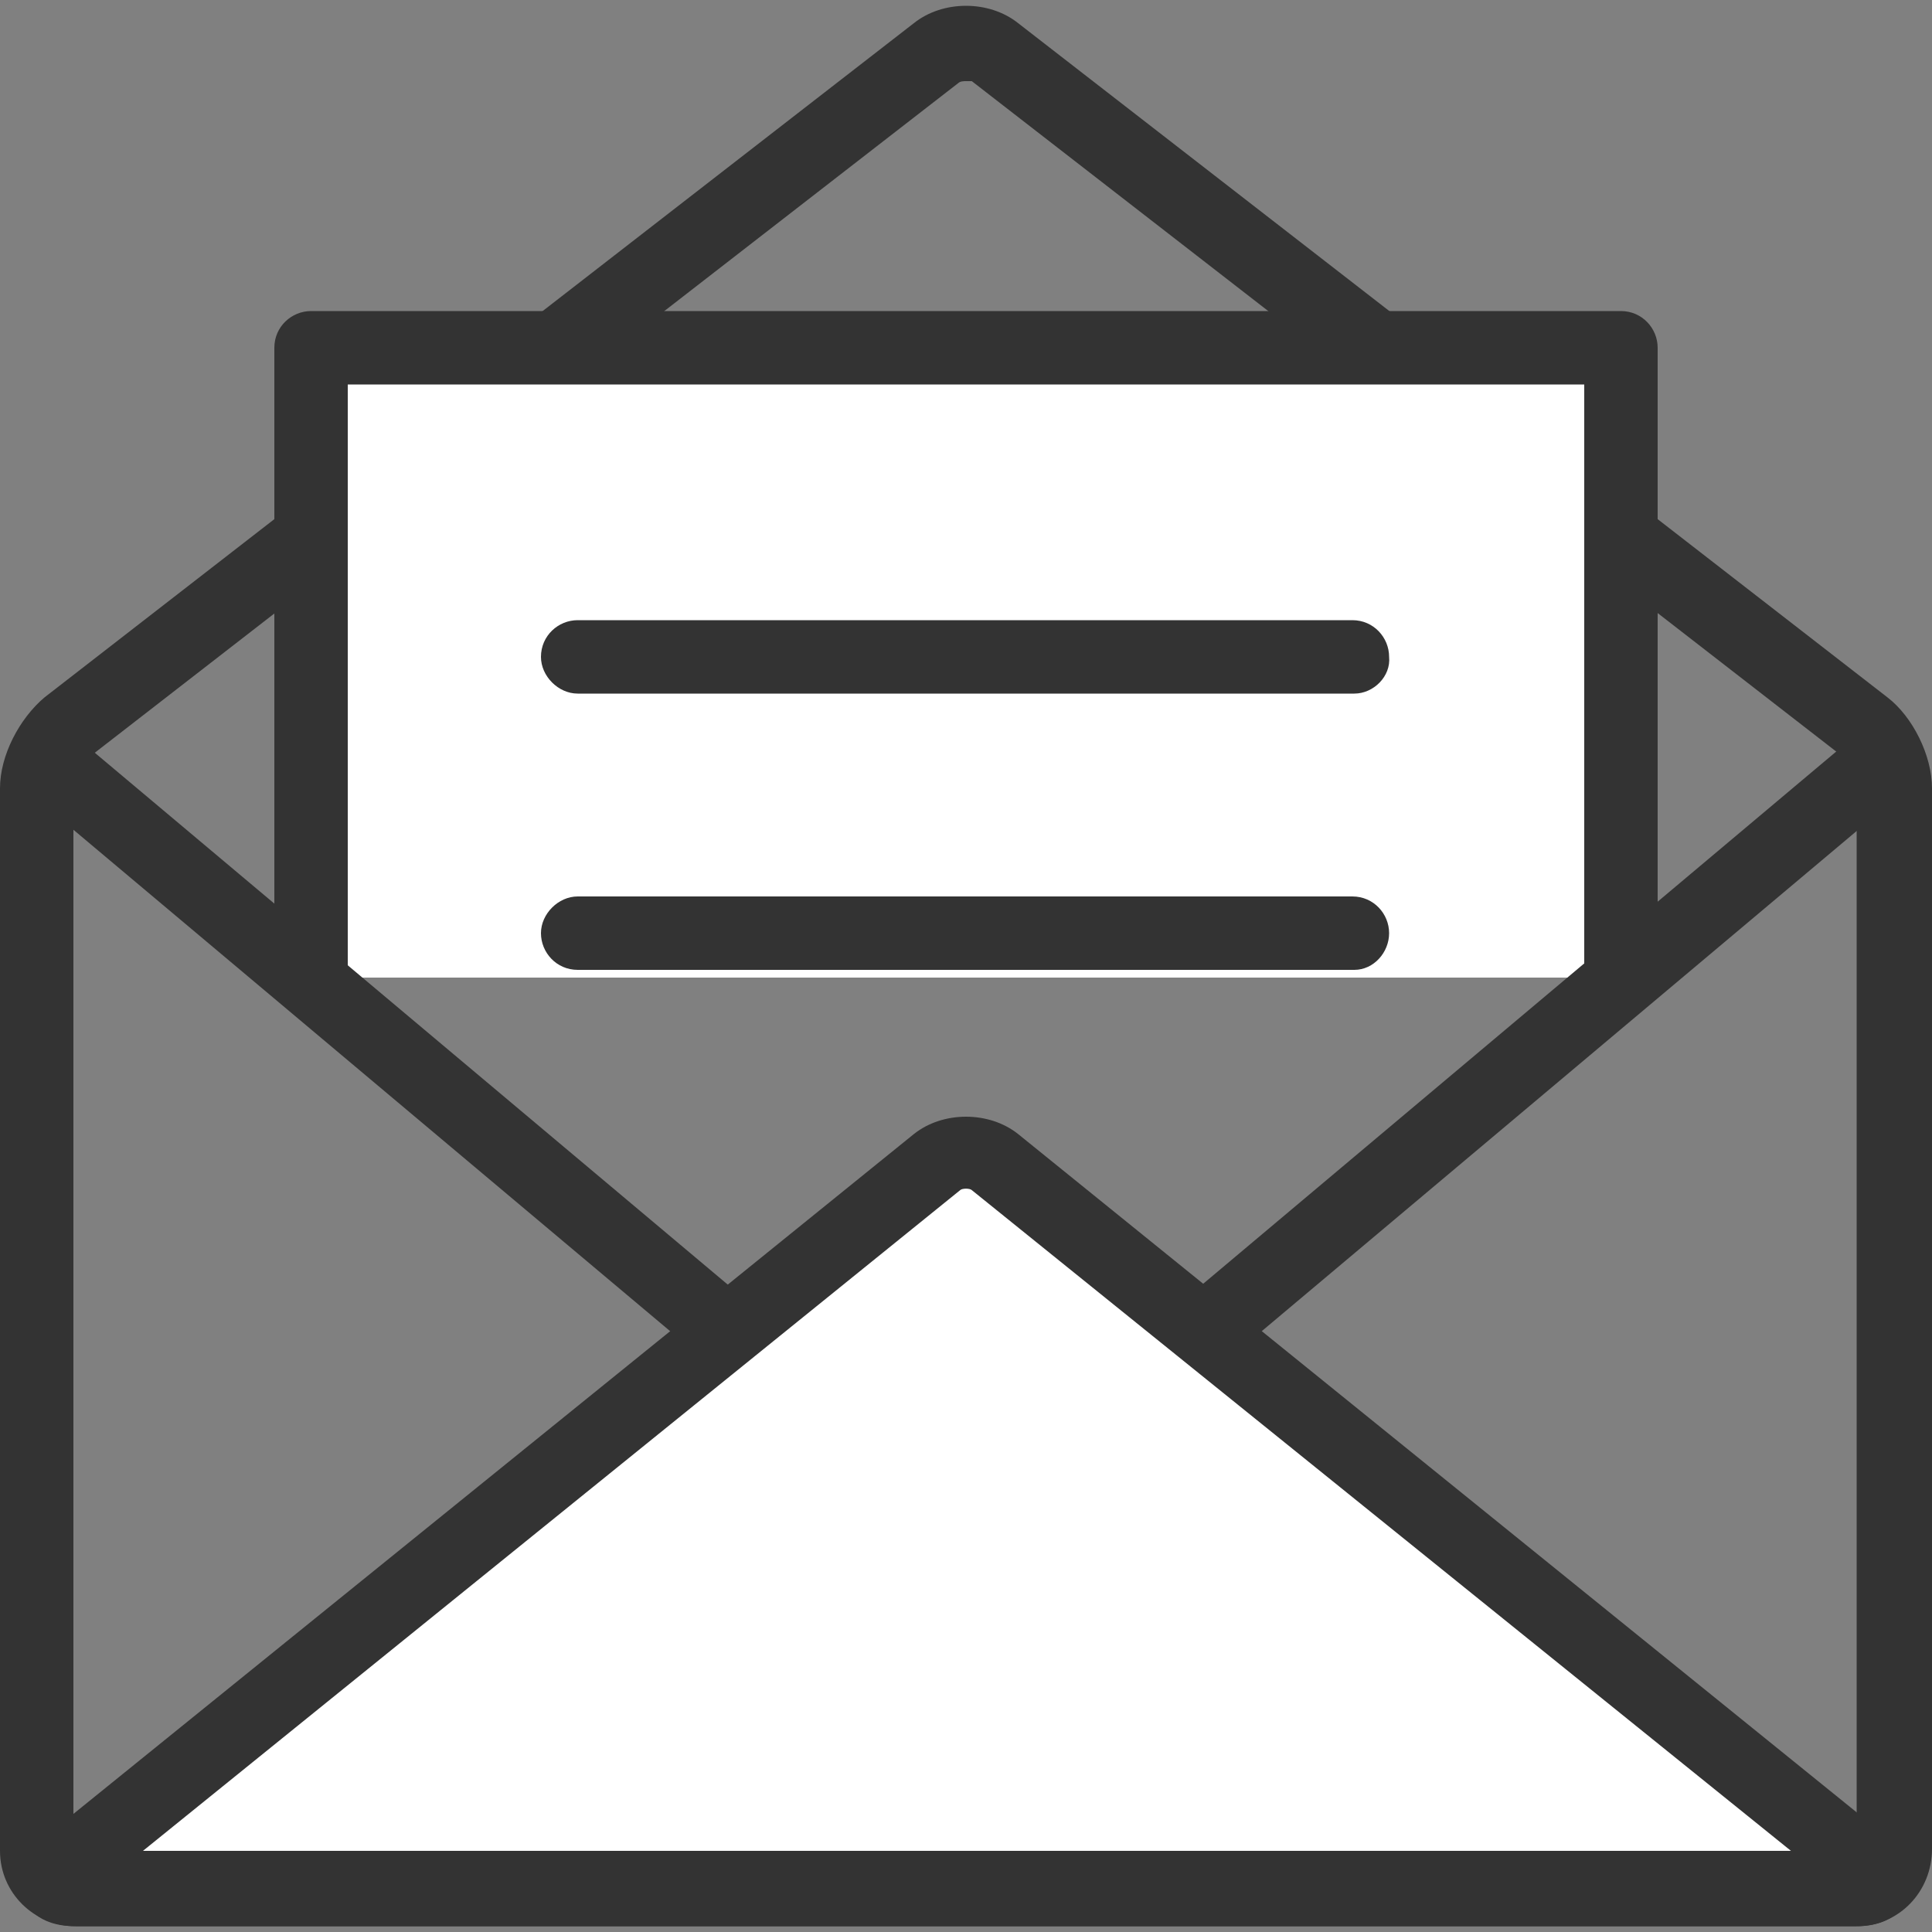 <?xml version="1.0" encoding="utf-8"?>
<!-- Generator: Adobe Illustrator 24.2.3, SVG Export Plug-In . SVG Version: 6.00 Build 0)  -->
<svg version="1.1" id="圖層_1" xmlns="http://www.w3.org/2000/svg" xmlns:xlink="http://www.w3.org/1999/xlink" x="0px" y="0px"
	 viewBox="0 0 100 100" style="enable-background:new 0 0 100 100;" xml:space="preserve">
<rect x="0" y="0" width="100" height="100" fill="#808080" stroke="none"/>
<style type="text/css">
	.st0{fill:#333333;}
	.st1{fill:#FFFFFF;}
</style>
<g>
	<g>
		<path class="st0" d="M96.1,99.7H3.9c-2.1,0-3.9-1.7-3.9-3.9V40.8c0-1.7,1-3.6,2.3-4.7l45-34.9c1.5-1.2,3.9-1.2,5.4,0l45,34.9
			c1.3,1,2.3,3,2.3,4.7v54.9C100,97.9,98.3,99.7,96.1,99.7z M50,4.2c-0.1,0-0.3,0-0.4,0.1l-45,34.9c-0.4,0.3-0.8,1.1-0.8,1.6v54.9
			l92.3,0l0-55c0-0.5-0.4-1.3-0.8-1.6l-45-34.9c0,0,0,0,0,0C50.3,4.2,50.1,4.2,50,4.2z"/>
		<g>
			<polyline class="st1" points="16.1,50.6 16.1,18 83.9,18 83.9,50.6 			"/>
			<path class="st0" d="M83.9,52.5c-1.1,0-1.9-0.9-1.9-1.9V19.9H18v30.7c0,1.1-0.9,1.9-1.9,1.9s-1.9-0.9-1.9-1.9V18
				c0-1.1,0.9-1.9,1.9-1.9h67.8c1.1,0,1.9,0.9,1.9,1.9v32.6C85.8,51.7,85,52.5,83.9,52.5z"/>
		</g>
		<path class="st0" d="M50,80.5c-1,0-2-0.3-2.7-1L1.6,41.1c-0.8-0.7-0.9-1.9-0.2-2.7C2,37.6,3.2,37.5,4,38.2l45.7,38.4
			c0.1,0.1,0.4,0.1,0.5,0l45.2-38c0.8-0.7,2-0.6,2.7,0.2c0.7,0.8,0.6,2-0.2,2.7l-45.2,38C52,80.2,51,80.5,50,80.5z"/>
		<g>
			<g>
				<path class="st1" d="M3.9,97.7c-1.1,0-1.3-0.6-0.5-1.3l44.9-36.3c0.9-0.7,2.3-0.7,3.1,0l44.9,36.3c0.9,0.7,0.7,1.3-0.5,1.3H3.9z
					"/>
			</g>
			<path class="st0" d="M96.1,99.7H3.9c-2,0-2.6-1.1-2.7-1.6c-0.2-0.5-0.4-1.8,1.1-3l45-36.4c1.5-1.2,3.9-1.2,5.4,0l45,36.4
				c1.5,1.2,1.3,2.5,1.1,3C98.7,98.5,98.1,99.7,96.1,99.7z M95.4,98L95.4,98L95.4,98z M7.4,95.8h85.3L50.3,61.6
				c-0.1-0.1-0.5-0.1-0.6,0L7.4,95.8z"/>
		</g>
		<g>
			<g>
				<line class="st1" x1="29.9" y1="34" x2="70.1" y2="34"/>
				<path class="st0" d="M70.1,35.9H29.9C28.9,35.9,28,35,28,34c0-1.1,0.9-1.9,1.9-1.9h40.1c1.1,0,1.9,0.9,1.9,1.9
					C72,35,71.1,35.9,70.1,35.9z"/>
			</g>
			<g>
				<line class="st1" x1="29.9" y1="48.3" x2="70.1" y2="48.3"/>
				<path class="st0" d="M70.1,50.2H29.9c-1.1,0-1.9-0.9-1.9-1.9s0.9-1.9,1.9-1.9h40.1c1.1,0,1.9,0.9,1.9,1.9S71.1,50.2,70.1,50.2z"
					/>
			</g>
		</g>
	</g>
</g>
</svg>
